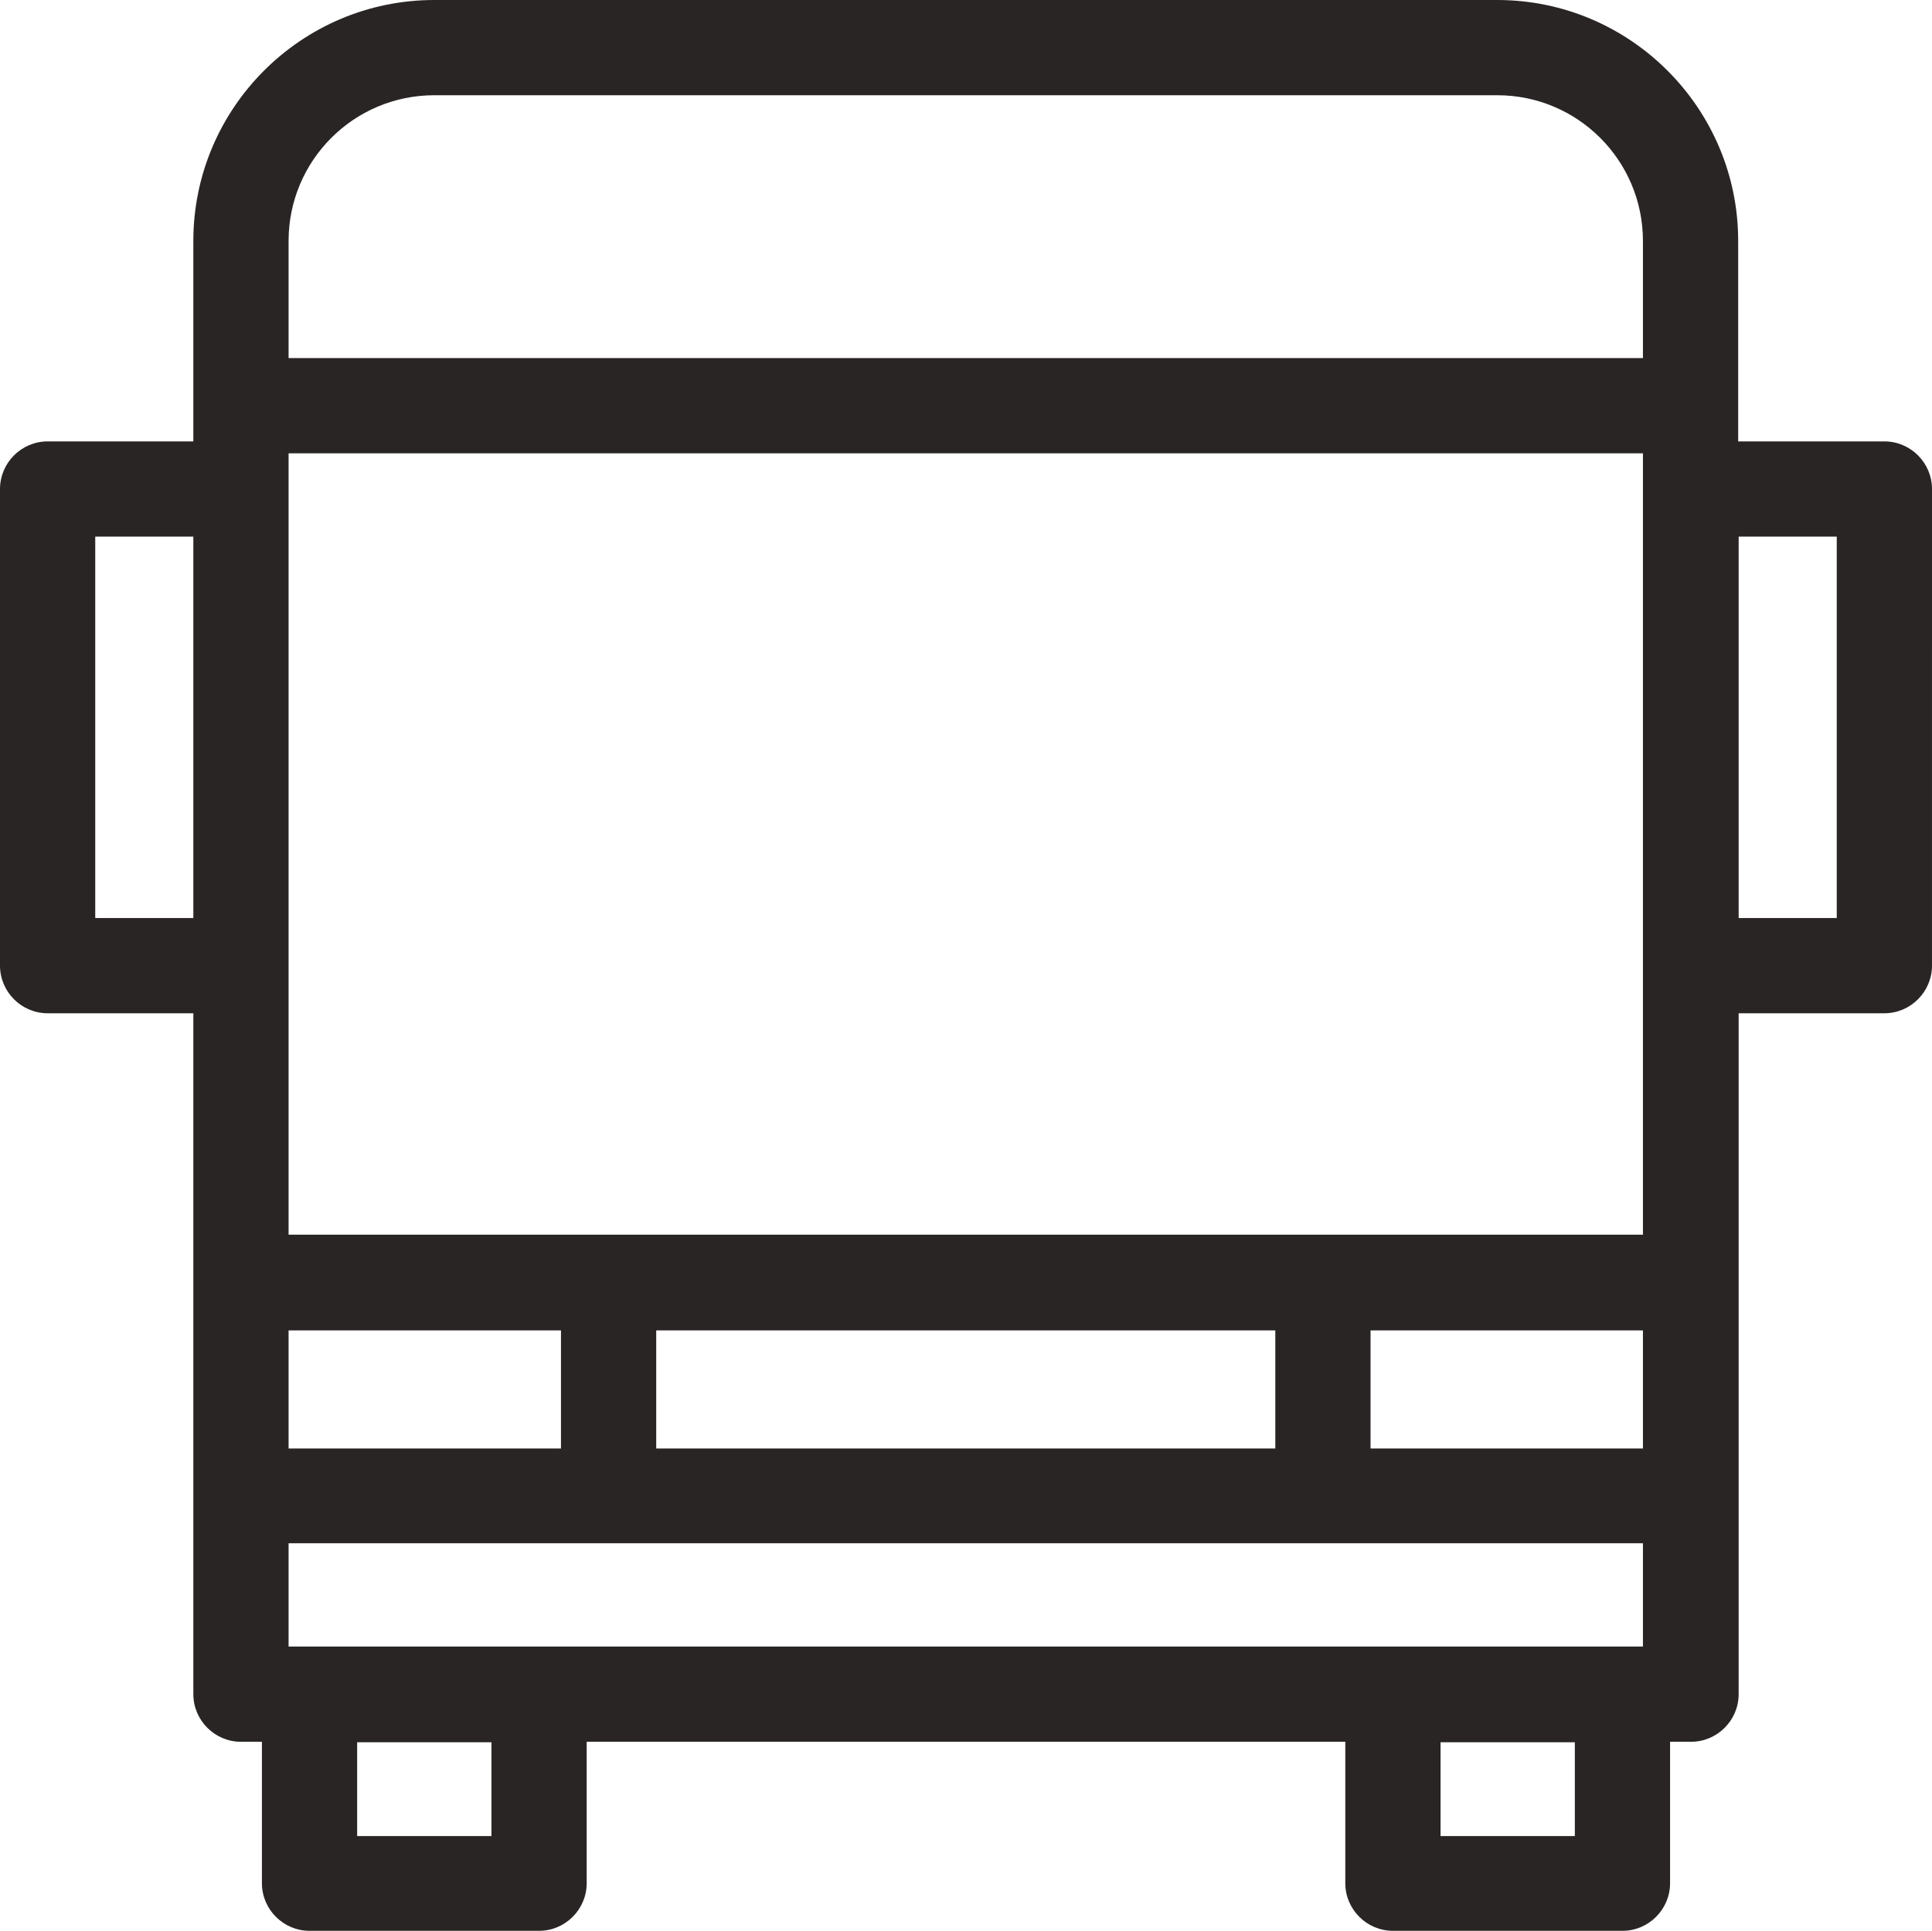 <?xml version="1.0" encoding="UTF-8"?>
<svg id="Calque_1" data-name="Calque 1" xmlns="http://www.w3.org/2000/svg" xmlns:xlink="http://www.w3.org/1999/xlink" viewBox="0 0 40.57 40.56">
  <defs>
    <style>
      .cls-1 {
        fill: none;
      }

      .cls-2 {
        clip-path: url(#clippath);
      }

      .cls-3 {
        fill: #292524;
      }
    </style>
    <clipPath id="clippath">
      <rect class="cls-1" width="40.56" height="40.56"/>
    </clipPath>
  </defs>
  <g class="cls-2">
    <path class="cls-3" d="M39.56,9.27h-3.06V5.06c0-2.79-2.27-5.06-5.06-5.06H9.12c-2.79,0-5.06,2.27-5.06,5.06v4.21H1c-.55,0-1,.45-1,1v10.01c0,.55,.45,1,1,1h3.06v14.3c0,.55,.45,1,1,1h.44v2.97c0,.55,.45,1,1,1h4.82c.55,0,1-.45,1-1v-2.97h15.93v2.97c0,.55,.45,1,1,1h4.82c.55,0,1-.45,1-1v-2.97h.44c.55,0,1-.45,1-1v-14.3h3.06c.55,0,1-.45,1-1V10.27c0-.55-.45-1-1-1h0Zm-5.06,25.31H6.06v-2.17h28.44v2.17ZM6.06,20.28V9.52h28.44V25.93H6.06v-5.65Zm28.44,10.14h-5.72v-2.48h5.72v2.48Zm-28.44,0v-2.48h5.72v2.48H6.06Zm7.72-2.48h13v2.48H13.78v-2.48h0ZM9.12,2H31.44c1.69,0,3.06,1.37,3.06,3.06v2.46H6.06v-2.46c0-1.69,1.37-3.06,3.06-3.06h0ZM2,19.28V11.27h2.06v8.01H2Zm8.32,19.28h-2.82v-1.97h2.82v1.97Zm19.93,0v-1.97h2.82v1.97h-2.82Zm8.32-19.28h-2.06V11.27h2.06v8.01Z"/>
  </g>
</svg>